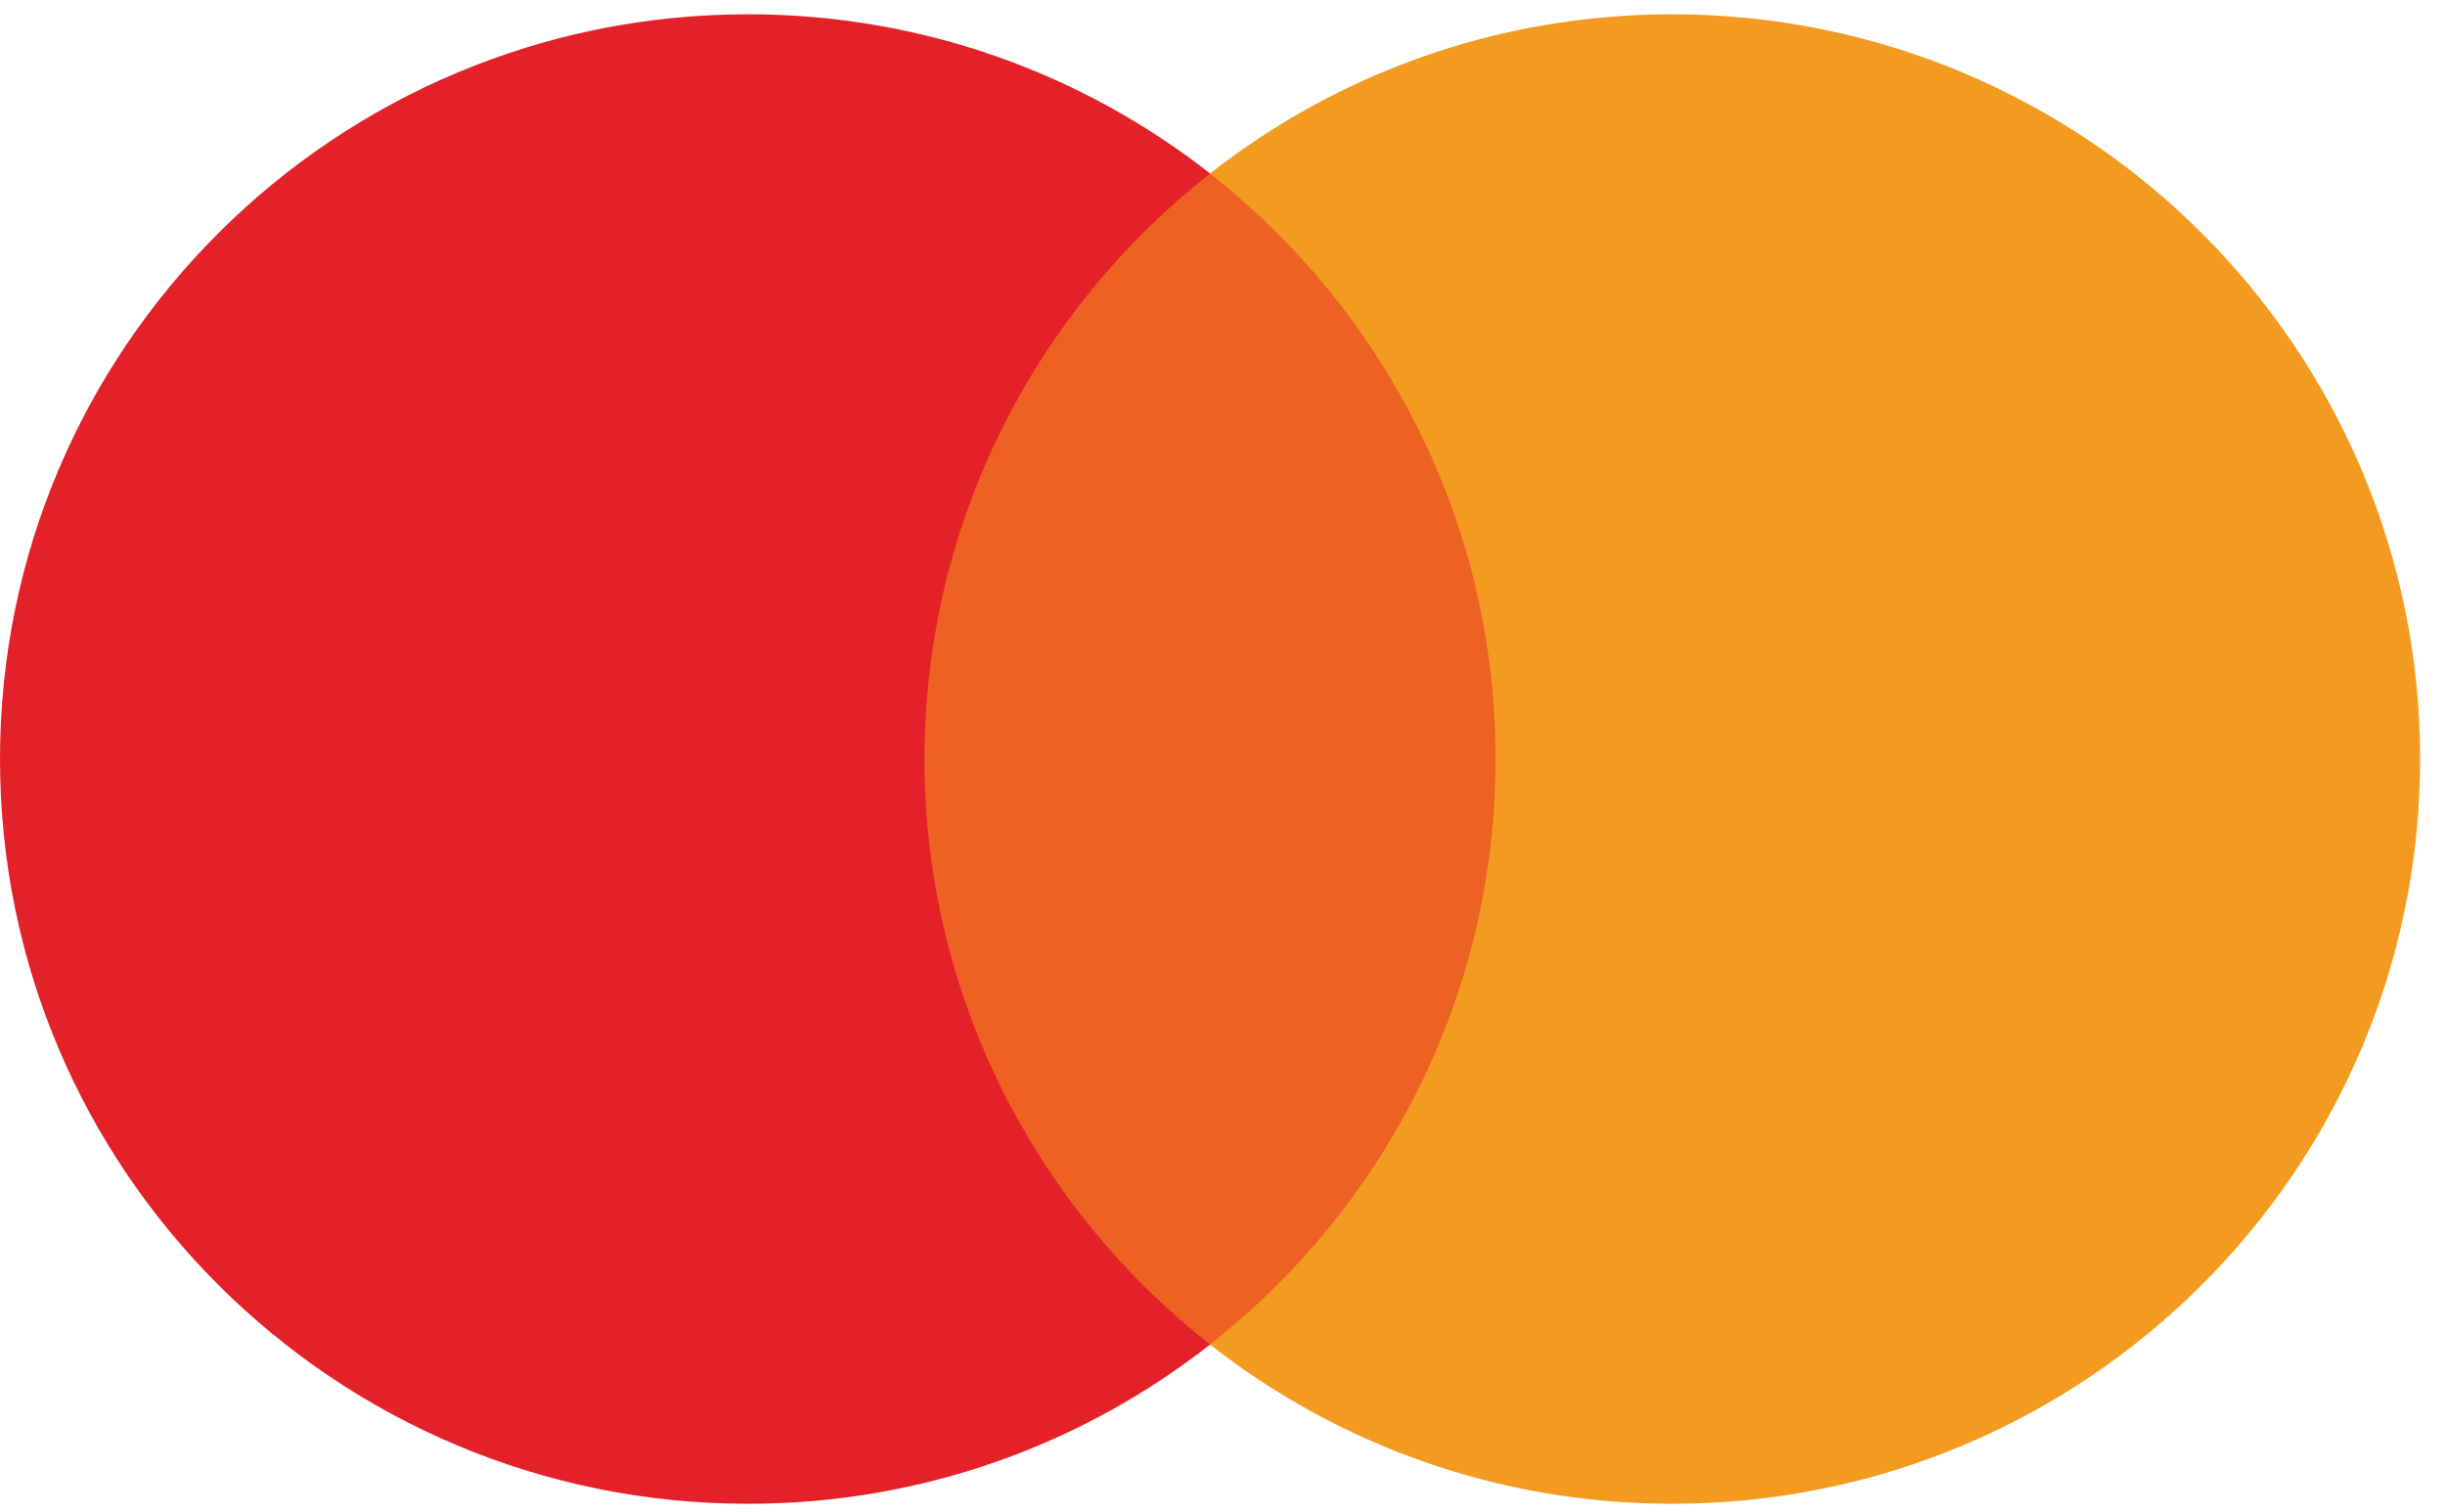 <svg width="76" height="47" viewBox="0 0 76 47" fill="none" xmlns="http://www.w3.org/2000/svg">
<path d="M47.791 5.4H27.447V41.803H47.791V5.4Z" fill="#ED6123"/>
<path d="M28.737 23.593C28.737 16.212 32.213 9.63 37.616 5.394C33.66 2.293 28.67 0.444 23.25 0.444C10.41 0.444 0 10.809 0 23.593C0 36.378 10.41 46.743 23.25 46.743C28.676 46.743 33.66 44.893 37.616 41.792C32.213 37.557 28.737 30.975 28.737 23.593Z" fill="#E42128"/>
<path d="M75.227 23.593C75.227 36.378 64.817 46.743 51.976 46.743C46.551 46.743 41.567 44.893 37.611 41.792C43.014 37.557 46.489 30.975 46.489 23.593C46.489 16.212 43.014 9.63 37.611 5.394C41.561 2.293 46.556 0.444 51.976 0.444C64.817 0.444 75.227 10.809 75.227 23.593Z" fill="#F39B21"/>
</svg>
